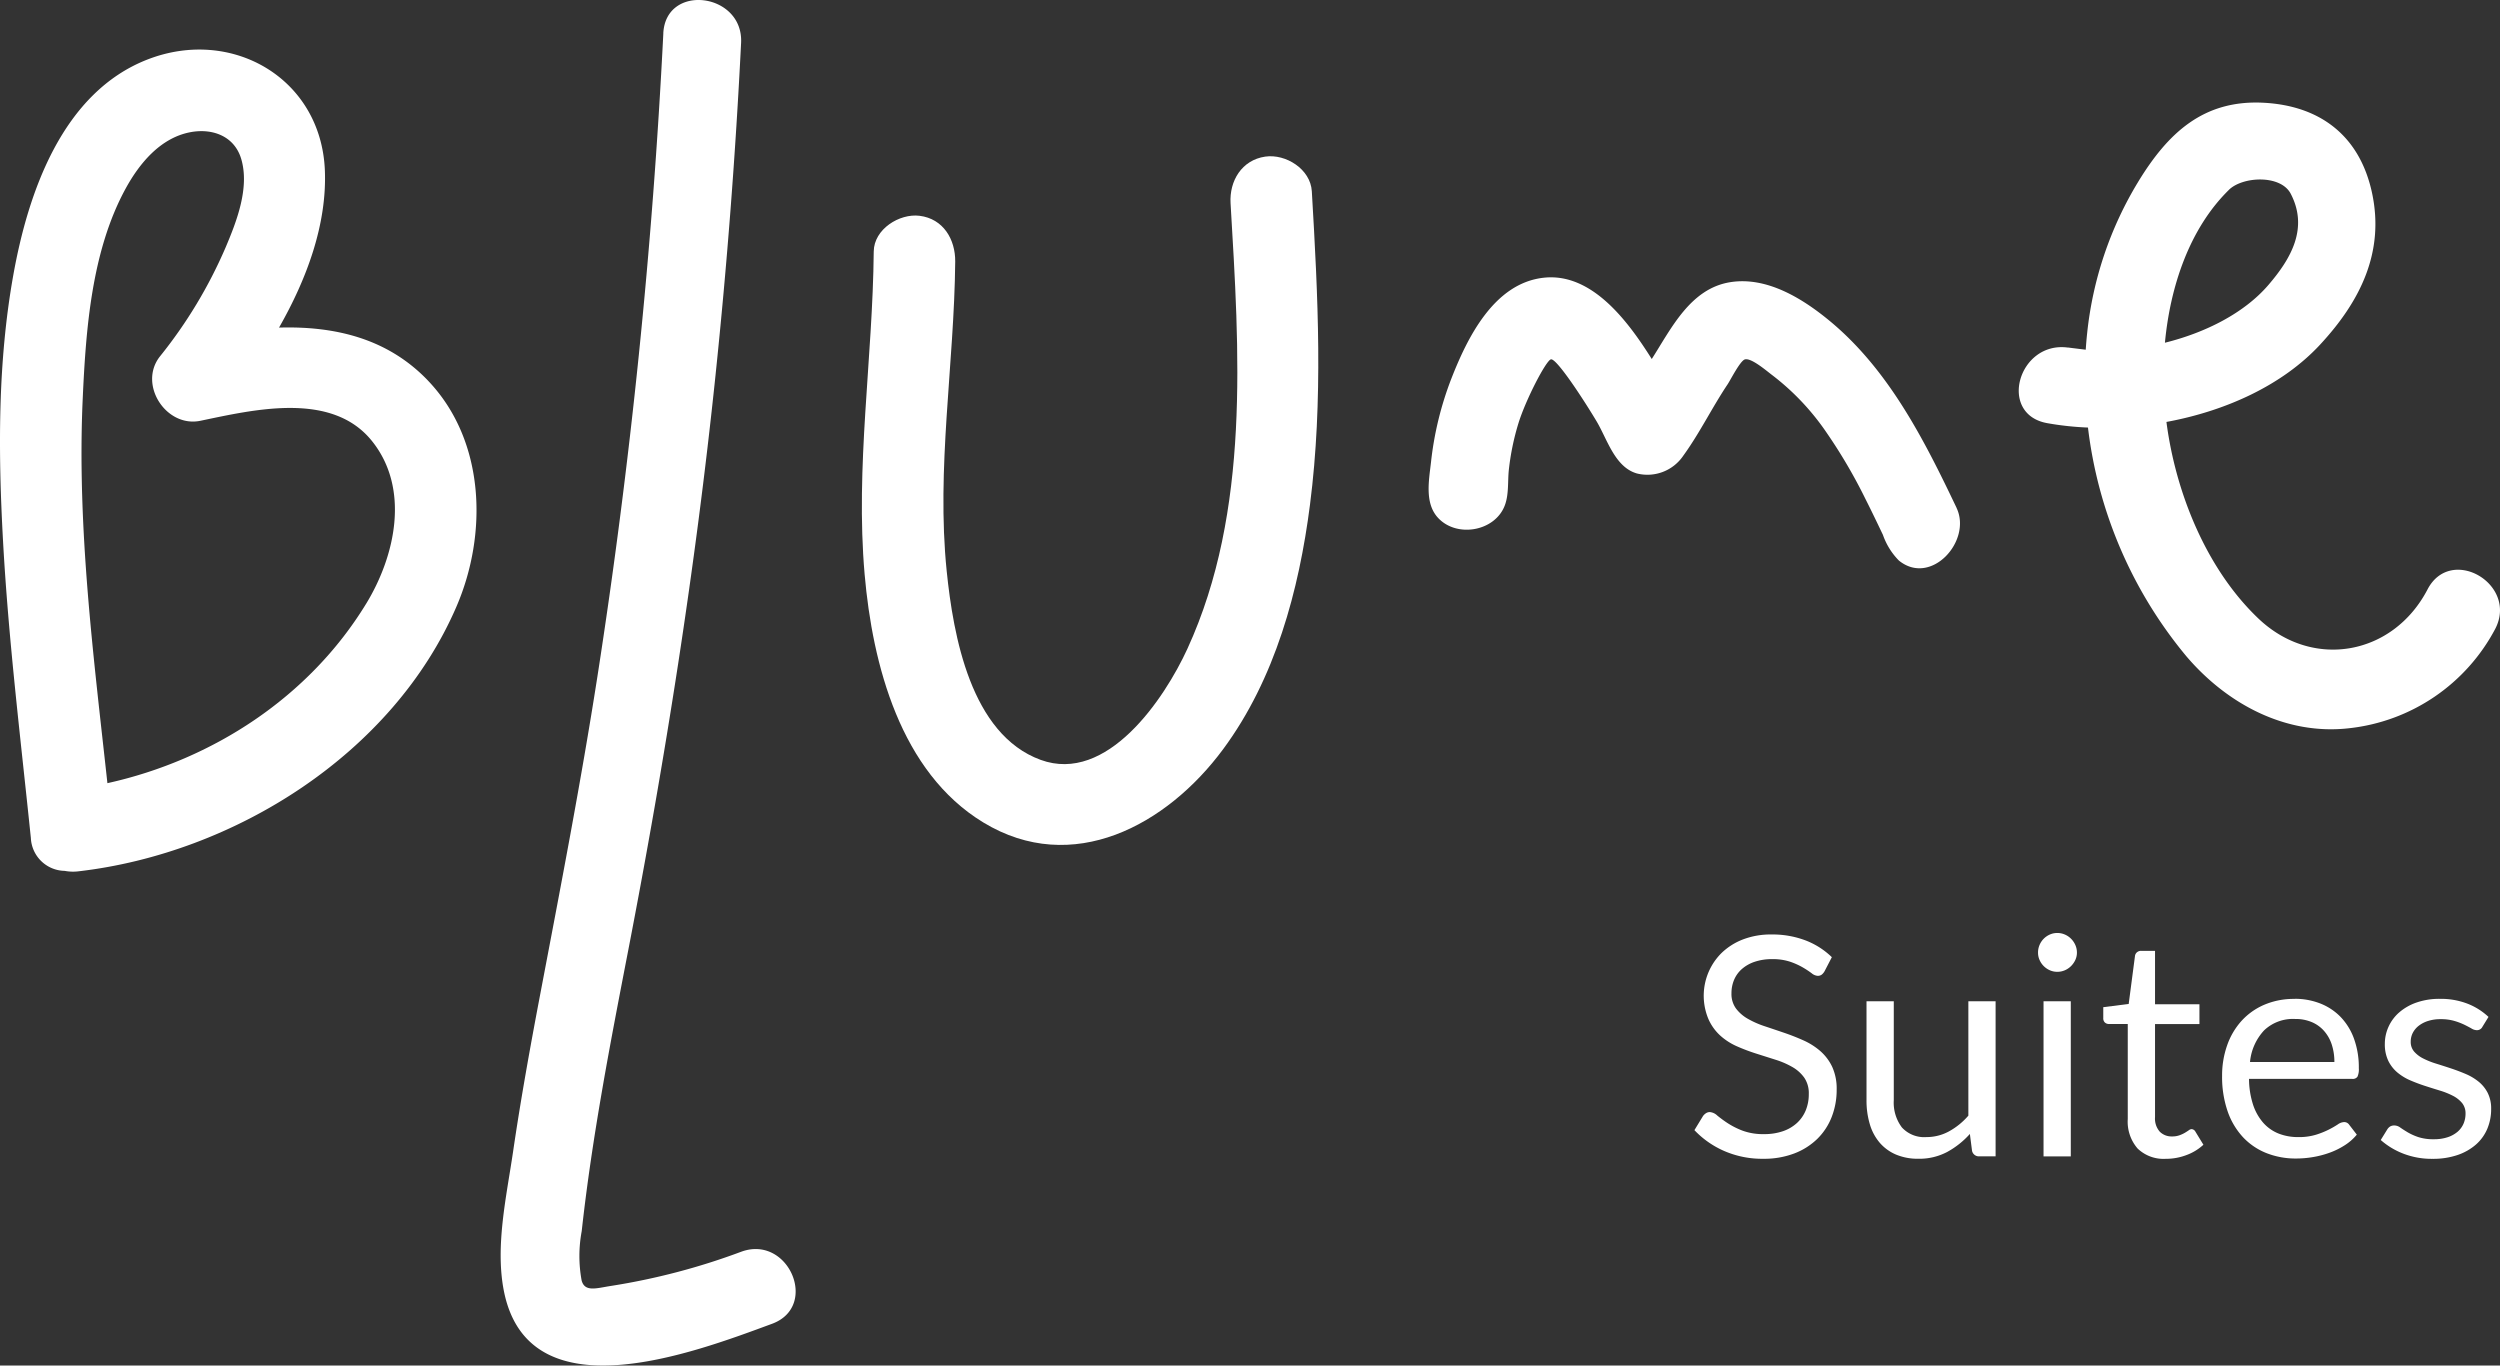 <svg id="Grupo_5976" data-name="Grupo 5976" xmlns="http://www.w3.org/2000/svg" xmlns:xlink="http://www.w3.org/1999/xlink" width="298.889" height="163.256" viewBox="0 0 298.889 163.256">
  <rect x="0" y="0" width="298.889" height="163.256" fill="#333333" stroke="none"/>
  <defs>
    <clipPath id="clip-path">
      <rect id="Rectángulo_2983" data-name="Rectángulo 2983" width="298.889" height="163.256" fill="#fff"/>
    </clipPath>
  </defs>
  <g id="Grupo_5961" data-name="Grupo 5961" clip-path="url(#clip-path)">
    <path id="Trazado_5024" data-name="Trazado 5024" d="M82.582,3.973A742.829,742.829,0,0,1,74.7,80.88c-1.979,12.7-4.426,25.3-6.826,37.929-1.194,6.28-2.333,12.573-3.26,18.9-.774,5.274-2.139,11.229-1.112,16.556,2.9,15.026,22.713,7.456,32.081,4,5.656-2.089,1.956-10.7-3.7-8.609a79.579,79.579,0,0,1-15.556,4.082c-1.727.265-3.133.776-3.515-.656a16.172,16.172,0,0,1,.012-5.9c1.245-11.322,3.425-22.519,5.586-33.695,4.394-22.731,8.009-45.571,10.408-68.6Q90.887,25.05,91.878,5.126c.3-5.984-8.992-7.187-9.3-1.154" transform="translate(-3.276 0)" fill="#fff"/>
    <path id="Trazado_5025" data-name="Trazado 5025" d="M110.1,31.084c-.118,12.872-2.214,25.719-1.089,38.6.942,10.8,4.283,23.647,14.185,29.664,10.666,6.482,21.943.338,28.662-8.735,6.238-8.423,9.085-19,10.4-29.261,1.6-12.449.952-24.982.218-37.461-.156-2.647-3.11-4.5-5.57-4.145-2.812.41-4.3,2.914-4.145,5.569,1.036,17.6,2.381,36.8-5.151,53.253-2.767,6.042-9.625,16.2-17.557,13.3-8.366-3.06-10.441-14.885-11.227-22.545-1.264-12.323.9-24.7,1.016-37.027.024-2.65-1.419-5.122-4.266-5.475-2.4-.3-5.451,1.6-5.475,4.266" transform="translate(-5.64 -1.022)" fill="#fff"/>
    <path id="Trazado_5026" data-name="Trazado 5026" d="M243.268,62.529c-3.893-8.174-8.158-16.605-15.295-22.451-3.2-2.621-7.411-5.208-11.736-4.531-4.785.748-7.066,5.518-9.411,9.19-2.72-4.319-7.073-10.365-12.922-9.718-5.937.657-9.125,7.164-11.041,12.073a39.4,39.4,0,0,0-2.429,9.973c-.236,2.121-.779,4.847.791,6.606,2.223,2.491,6.861,1.7,8.036-1.443.5-1.33.328-2.886.482-4.276a30.005,30.005,0,0,1,1.136-5.508c.874-2.841,3.332-7.578,3.9-7.669.692-.11,3.949,4.892,5.46,7.427,1.266,2.125,2.173,5.466,4.816,6.219a5.177,5.177,0,0,0,5.531-2.112c1.962-2.7,3.449-5.768,5.307-8.546.351-.525,1.5-2.81,2.065-2.978.77-.228,2.7,1.461,3.268,1.877a29.568,29.568,0,0,1,6.532,6.922,62.479,62.479,0,0,1,4.64,7.935c.71,1.406,1.391,2.826,2.068,4.248a8.2,8.2,0,0,0,1.908,3.067c3.845,3.121,8.768-2.363,6.89-6.3" transform="translate(-9.349 -1.815)" fill="#fff"/>
    <path id="Trazado_5027" data-name="Trazado 5027" d="M260.445,42.227c-5.931-.8-8.416,7.957-2.486,9.034a35.831,35.831,0,0,0,4.881.528,52.47,52.47,0,0,0,11.768,27.35c4.837,5.673,11.845,9.462,19.437,8.6a22.538,22.538,0,0,0,17.48-11.872c2.782-5.341-5.3-10.082-8.088-4.728-4.118,7.907-13.742,9.643-20.216,3.487-6.186-5.882-9.891-14.97-11-23.509,7.032-1.292,13.84-4.357,18.366-9.237,4.792-5.166,7.73-11.04,6.218-18.126-1.448-6.786-6.141-10.454-13.015-10.8-7.172-.356-11.406,3.642-14.957,9.472a43.486,43.486,0,0,0-6.092,18.09c-.071.652-.124,1.308-.168,1.965,0,0-1.589-.191-2.123-.263m19.242-18.851c1.645-1.613,6.191-1.834,7.388.469,2.139,4.114.045,7.748-2.673,10.911-2.878,3.35-7.5,5.693-12.366,6.9.633-6.732,2.931-13.647,7.651-18.276" transform="translate(-13.211 -0.672)" fill="#fff"/>
    <path id="Trazado_5028" data-name="Trazado 5028" d="M51.228,45.889c-4.9-5.169-11.293-6.587-17.867-6.4,3.335-5.848,5.732-12.352,5.48-18.78C38.41,9.733,27.787,3.537,17.716,7.406,7.449,11.349,3.349,23.373,1.586,33.238-.286,43.722-.221,54.428.364,65.024c.655,11.868,2.11,23.67,3.326,35.489a4.116,4.116,0,0,0,4.043,3.928,5.314,5.314,0,0,0,1.644.055c18.64-2.155,37.61-14.052,45.2-31.664,3.738-8.67,3.439-19.786-3.352-26.943M43.776,72.5c-6.8,11.144-18.33,18.669-30.934,21.456C11.174,78.705,9.193,63.342,9.889,48c.377-8.325,1.059-17.674,5.133-25.133,1.644-3.008,4.122-6,7.627-6.716,2.686-.548,5.378.412,6.195,3.191,1.016,3.455-.569,7.5-1.9,10.631A56.1,56.1,0,0,1,19.127,42.93c-2.644,3.338.722,8.557,4.836,7.7,6.407-1.331,15.714-3.567,20.516,2.431,4.556,5.691,2.79,13.713-.7,19.437" transform="translate(0 -0.324)" fill="#fff"/>
    <path id="Trazado_5029" data-name="Trazado 5029" d="M229.225,122.232a1.428,1.428,0,0,1-.348.412.777.777,0,0,1-.476.137,1.263,1.263,0,0,1-.723-.312,11.423,11.423,0,0,0-1.043-.686,8.55,8.55,0,0,0-1.52-.686,6.535,6.535,0,0,0-2.151-.311,6.37,6.37,0,0,0-2.106.32,4.476,4.476,0,0,0-1.528.869,3.569,3.569,0,0,0-.924,1.291,4.087,4.087,0,0,0-.311,1.6,2.956,2.956,0,0,0,.539,1.821,4.648,4.648,0,0,0,1.428,1.236,10.916,10.916,0,0,0,2.014.887q1.126.375,2.308.778t2.307.906a8.155,8.155,0,0,1,2.014,1.272,5.813,5.813,0,0,1,1.428,1.886,6.286,6.286,0,0,1,.539,2.746,8.875,8.875,0,0,1-.585,3.231,7.459,7.459,0,0,1-1.712,2.627,8.013,8.013,0,0,1-2.765,1.758,10.16,10.16,0,0,1-3.725.64,11.372,11.372,0,0,1-4.641-.924,10.893,10.893,0,0,1-3.579-2.5l1.025-1.684a1.351,1.351,0,0,1,.356-.339.833.833,0,0,1,.467-.137,1.459,1.459,0,0,1,.879.411,14.559,14.559,0,0,0,1.235.906,9.441,9.441,0,0,0,1.795.906,7.071,7.071,0,0,0,2.572.412,6.753,6.753,0,0,0,2.252-.348,4.779,4.779,0,0,0,1.675-.979,4.256,4.256,0,0,0,1.052-1.51,5.058,5.058,0,0,0,.366-1.96,3.282,3.282,0,0,0-.54-1.948,4.466,4.466,0,0,0-1.418-1.273,9.952,9.952,0,0,0-2-.869q-1.126-.357-2.308-.733a23.008,23.008,0,0,1-2.307-.869,7.481,7.481,0,0,1-2-1.281,5.885,5.885,0,0,1-1.418-1.968,7.193,7.193,0,0,1,1.564-7.919,7.618,7.618,0,0,1,2.536-1.611,9.282,9.282,0,0,1,3.469-.6,11.09,11.09,0,0,1,4.01.7,9.237,9.237,0,0,1,3.168,2.014Z" transform="translate(-11.088 -6.115)" fill="#fff"/>
    <path id="Trazado_5030" data-name="Trazado 5030" d="M238.627,126.257v11.827a4.923,4.923,0,0,0,.97,3.259,3.614,3.614,0,0,0,2.93,1.154,5.6,5.6,0,0,0,2.691-.678,8.372,8.372,0,0,0,2.326-1.886V126.257H250.8V144.8H248.86a.832.832,0,0,1-.879-.678l-.256-2a10.2,10.2,0,0,1-2.71,2.151,7.1,7.1,0,0,1-3.442.814,6.71,6.71,0,0,1-2.682-.5,5.315,5.315,0,0,1-1.949-1.419,6.009,6.009,0,0,1-1.181-2.215,9.884,9.884,0,0,1-.394-2.875V126.257Z" transform="translate(-12.215 -6.552)" fill="#fff"/>
    <path id="Trazado_5031" data-name="Trazado 5031" d="M261.645,119.988a2.079,2.079,0,0,1-.192.888,2.537,2.537,0,0,1-.513.732,2.375,2.375,0,0,1-.742.5,2.221,2.221,0,0,1-.9.182,2.159,2.159,0,0,1-.888-.182,2.413,2.413,0,0,1-.732-.5,2.385,2.385,0,0,1-.5-.732,2.158,2.158,0,0,1-.183-.888,2.286,2.286,0,0,1,.183-.906,2.355,2.355,0,0,1,.5-.75,2.426,2.426,0,0,1,.732-.5,2.159,2.159,0,0,1,.888-.183,2.222,2.222,0,0,1,.9.183,2.388,2.388,0,0,1,.742.5,2.5,2.5,0,0,1,.513.75,2.2,2.2,0,0,1,.192.906m-.733,24.368h-3.259V125.81h3.259Z" transform="translate(-13.337 -6.105)" fill="#fff"/>
    <path id="Trazado_5032" data-name="Trazado 5032" d="M272.708,144.765a4.475,4.475,0,0,1-3.378-1.226A4.9,4.9,0,0,1,268.15,140v-11.35h-2.234a.726.726,0,0,1-.494-.174.672.672,0,0,1-.2-.539v-1.3l3.039-.384.751-5.73a.69.69,0,0,1,.238-.449.754.754,0,0,1,.512-.173h1.648v6.389h5.309v2.362h-5.309v11.131a2.369,2.369,0,0,0,.568,1.74,1.984,1.984,0,0,0,1.464.568,2.575,2.575,0,0,0,.888-.138,3.832,3.832,0,0,0,.65-.3q.274-.165.466-.3a.615.615,0,0,1,.339-.137.563.563,0,0,1,.458.312l.952,1.556a6.077,6.077,0,0,1-2.032,1.235,6.9,6.9,0,0,1-2.454.448" transform="translate(-13.764 -6.223)" fill="#fff"/>
    <path id="Trazado_5033" data-name="Trazado 5033" d="M288.864,125.949a8.276,8.276,0,0,1,3.076.558,6.9,6.9,0,0,1,2.435,1.611,7.338,7.338,0,0,1,1.6,2.6,10.04,10.04,0,0,1,.577,3.525,2.122,2.122,0,0,1-.165,1.025.685.685,0,0,1-.622.256h-12.34a10.215,10.215,0,0,0,.476,3.058,6.242,6.242,0,0,0,1.208,2.169,4.851,4.851,0,0,0,1.831,1.3,6.282,6.282,0,0,0,2.38.43,6.942,6.942,0,0,0,2.115-.284,10.1,10.1,0,0,0,1.528-.612,11.25,11.25,0,0,0,1.07-.614,1.422,1.422,0,0,1,.742-.283.716.716,0,0,1,.622.311l.916,1.19a6.157,6.157,0,0,1-1.447,1.271,8.959,8.959,0,0,1-1.8.888,11.4,11.4,0,0,1-1.986.522,12.157,12.157,0,0,1-2.032.173,9.434,9.434,0,0,1-3.543-.649,7.76,7.76,0,0,1-2.8-1.9,8.74,8.74,0,0,1-1.84-3.1,12.628,12.628,0,0,1-.659-4.247,10.81,10.81,0,0,1,.6-3.625,8.534,8.534,0,0,1,1.711-2.92,7.863,7.863,0,0,1,2.729-1.941,8.957,8.957,0,0,1,3.625-.7m.073,2.4a5,5,0,0,0-3.717,1.363,6.415,6.415,0,0,0-1.684,3.781h10.087a6.624,6.624,0,0,0-.311-2.078,4.621,4.621,0,0,0-.916-1.629,4.071,4.071,0,0,0-1.473-1.062,4.971,4.971,0,0,0-1.986-.375" transform="translate(-14.542 -6.536)" fill="#fff"/>
    <path id="Trazado_5034" data-name="Trazado 5034" d="M312.365,129.3a.722.722,0,0,1-.677.4,1.282,1.282,0,0,1-.623-.2q-.347-.2-.851-.449a7.87,7.87,0,0,0-1.2-.457,5.694,5.694,0,0,0-1.648-.211,4.829,4.829,0,0,0-1.483.211,3.523,3.523,0,0,0-1.126.576,2.551,2.551,0,0,0-.714.851,2.284,2.284,0,0,0-.247,1.052,1.751,1.751,0,0,0,.412,1.19,3.551,3.551,0,0,0,1.089.824,9.441,9.441,0,0,0,1.538.613q.859.266,1.766.567t1.767.668a6.439,6.439,0,0,1,1.538.916A4.193,4.193,0,0,1,313,137.2a4.126,4.126,0,0,1,.411,1.913,6.058,6.058,0,0,1-.458,2.371,5.19,5.19,0,0,1-1.355,1.886,6.536,6.536,0,0,1-2.2,1.253,9.048,9.048,0,0,1-3,.458,9.366,9.366,0,0,1-3.515-.631,8.919,8.919,0,0,1-2.673-1.62l.769-1.245a1.127,1.127,0,0,1,.347-.367.982.982,0,0,1,.532-.127,1.219,1.219,0,0,1,.695.256q.367.256.888.568a6.88,6.88,0,0,0,1.263.567,5.764,5.764,0,0,0,1.858.256,5.088,5.088,0,0,0,1.666-.247,3.494,3.494,0,0,0,1.191-.667,2.66,2.66,0,0,0,.7-.97,3.035,3.035,0,0,0,.229-1.173,1.949,1.949,0,0,0-.412-1.272,3.5,3.5,0,0,0-1.089-.86,8.938,8.938,0,0,0-1.547-.623q-.87-.265-1.776-.558t-1.776-.667a6.254,6.254,0,0,1-1.547-.943,4.278,4.278,0,0,1-1.089-1.4,4.539,4.539,0,0,1-.411-2.022,4.92,4.92,0,0,1,.44-2.042,5,5,0,0,1,1.281-1.721,6.294,6.294,0,0,1,2.069-1.18,8.278,8.278,0,0,1,2.8-.439,8.876,8.876,0,0,1,3.287.576,7.781,7.781,0,0,1,2.516,1.584Z" transform="translate(-15.58 -6.536)" fill="#fff"/>
  </g>
</svg>

